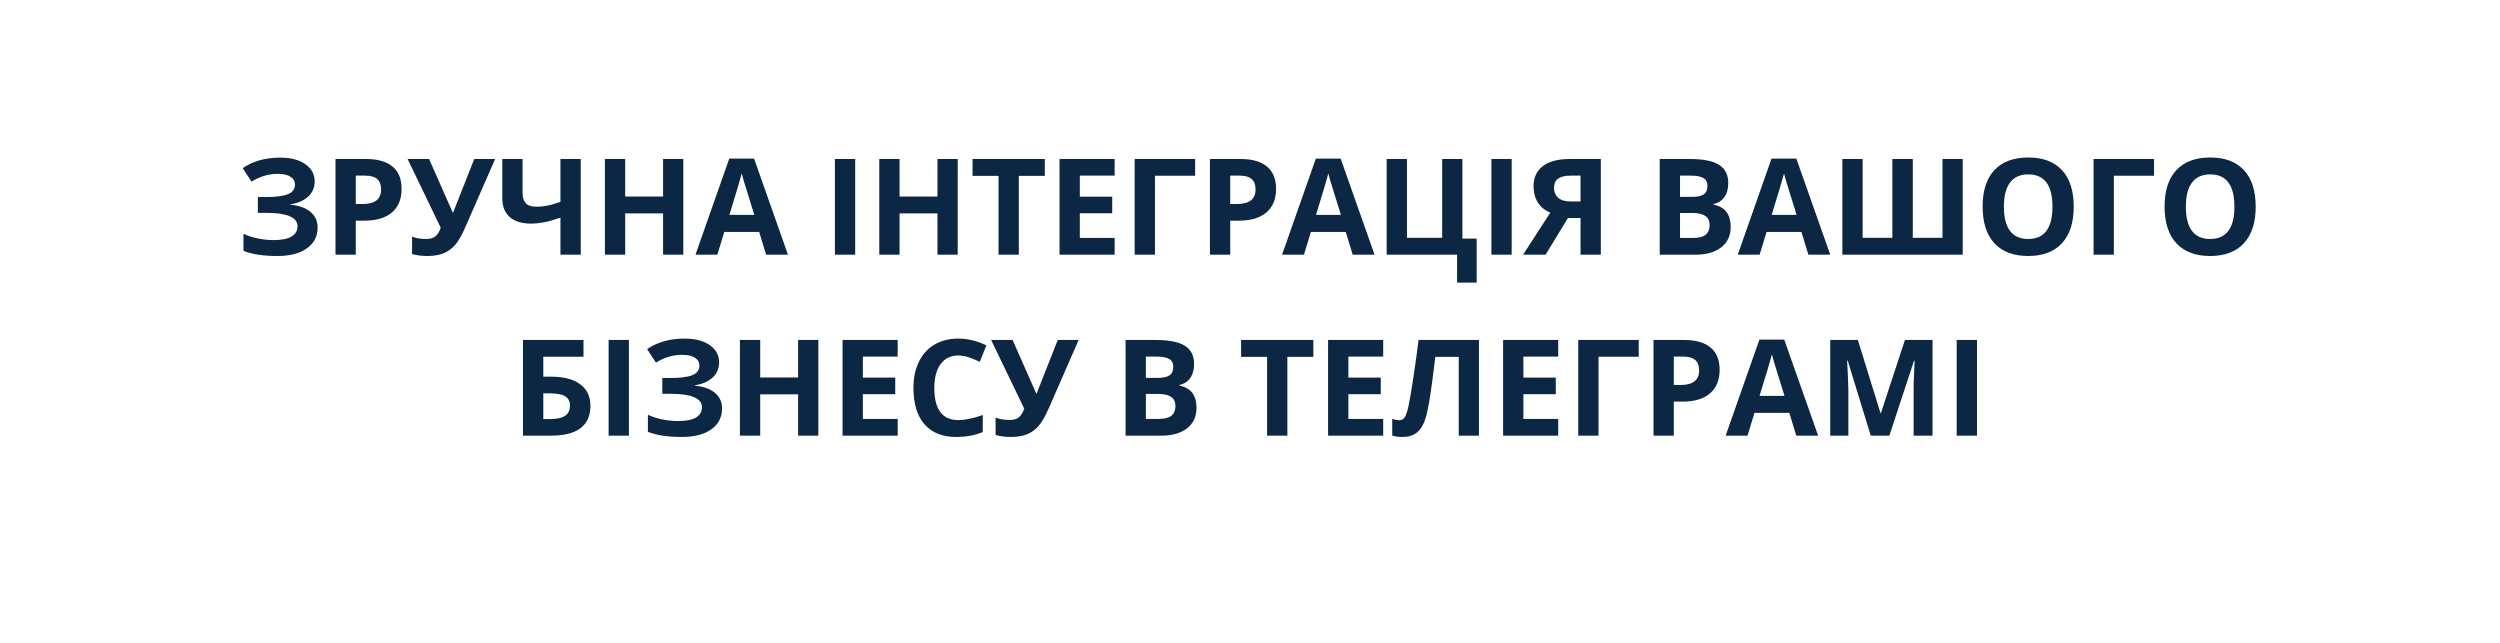<svg width="373" height="96" viewBox="0 0 373 96" fill="none" xmlns="http://www.w3.org/2000/svg">
<g filter="url(#filter0_d_139_3)">
<rect x="4" width="365" height="88" rx="12" fill="white"/>
</g>
<path d="M46.949 27.062C46.949 27.98 46.624 28.739 45.973 29.338C45.322 29.937 44.44 30.318 43.326 30.48V30.539C44.635 30.669 45.637 31.031 46.334 31.623C47.037 32.215 47.389 32.987 47.389 33.938C47.389 35.253 46.855 36.291 45.787 37.053C44.726 37.815 43.255 38.195 41.373 38.195C39.277 38.195 37.594 37.938 36.324 37.424V34.885C36.936 35.178 37.652 35.409 38.473 35.578C39.3 35.741 40.071 35.822 40.787 35.822C43.19 35.822 44.391 35.122 44.391 33.723C44.391 33.091 44.003 32.606 43.228 32.268C42.46 31.929 41.321 31.76 39.81 31.76H38.473V29.396H39.674C41.184 29.396 42.285 29.253 42.975 28.967C43.665 28.68 44.01 28.205 44.01 27.541C44.01 27.053 43.792 26.665 43.355 26.379C42.926 26.086 42.278 25.939 41.412 25.939C40.071 25.939 38.775 26.327 37.525 27.102L36.207 25.08C37.021 24.54 37.883 24.146 38.795 23.898C39.706 23.645 40.719 23.518 41.832 23.518C43.388 23.518 44.628 23.843 45.553 24.494C46.484 25.145 46.949 26.001 46.949 27.062ZM53.082 30.441H54.078C55.009 30.441 55.706 30.259 56.168 29.895C56.63 29.523 56.861 28.986 56.861 28.283C56.861 27.574 56.666 27.049 56.275 26.711C55.891 26.372 55.286 26.203 54.459 26.203H53.082V30.441ZM59.918 28.176C59.918 29.712 59.436 30.887 58.473 31.701C57.516 32.515 56.152 32.922 54.381 32.922H53.082V38H50.055V23.723H54.615C56.347 23.723 57.662 24.097 58.56 24.846C59.465 25.588 59.918 26.698 59.918 28.176ZM73.873 23.723L69.459 33.82C68.906 35.09 68.385 36.001 67.897 36.555C67.415 37.108 66.842 37.522 66.178 37.795C65.514 38.062 64.706 38.195 63.756 38.195C62.942 38.195 62.184 38.098 61.48 37.902V35.305C62.053 35.539 62.766 35.656 63.619 35.656C64.159 35.656 64.596 35.533 64.928 35.285C65.26 35.031 65.537 34.595 65.758 33.977L60.816 23.723H64.019L67.535 31.682H67.633L67.809 31.193L70.758 23.723H73.873ZM86.647 38H83.619V32.482C82.617 32.821 81.78 33.052 81.109 33.176C80.445 33.3 79.811 33.361 79.205 33.361C77.844 33.361 76.793 33.036 76.051 32.385C75.315 31.727 74.947 30.806 74.947 29.621V23.723H77.965V28.762C77.965 29.452 78.124 29.973 78.443 30.324C78.762 30.669 79.303 30.842 80.064 30.842C80.598 30.842 81.129 30.79 81.656 30.686C82.19 30.575 82.844 30.386 83.619 30.119V23.723H86.647V38ZM101.949 38H98.932V31.838H93.277V38H90.25V23.723H93.277V29.318H98.932V23.723H101.949V38ZM114.303 38L113.268 34.602H108.062L107.027 38H103.766L108.805 23.664H112.506L117.564 38H114.303ZM112.545 32.062C111.588 28.983 111.048 27.241 110.924 26.838C110.807 26.434 110.722 26.115 110.67 25.881C110.455 26.714 109.84 28.775 108.824 32.062H112.545ZM124.566 38V23.723H127.594V38H124.566ZM142.887 38H139.869V31.838H134.215V38H131.188V23.723H134.215V29.318H139.869V23.723H142.887V38ZM152.008 38H148.98V26.242H145.104V23.723H155.885V26.242H152.008V38ZM166.305 38H158.082V23.723H166.305V26.203H161.109V29.338H165.943V31.818H161.109V35.5H166.305V38ZM178.316 23.723V26.223H172.32V38H169.293V23.723H178.316ZM183.551 30.441H184.547C185.478 30.441 186.174 30.259 186.637 29.895C187.099 29.523 187.33 28.986 187.33 28.283C187.33 27.574 187.135 27.049 186.744 26.711C186.36 26.372 185.755 26.203 184.928 26.203H183.551V30.441ZM190.387 28.176C190.387 29.712 189.905 30.887 188.941 31.701C187.984 32.515 186.62 32.922 184.85 32.922H183.551V38H180.523V23.723H185.084C186.816 23.723 188.131 24.097 189.029 24.846C189.934 25.588 190.387 26.698 190.387 28.176ZM201.822 38L200.787 34.602H195.582L194.547 38H191.285L196.324 23.664H200.025L205.084 38H201.822ZM200.064 32.062C199.107 28.983 198.567 27.241 198.443 26.838C198.326 26.434 198.242 26.115 198.189 25.881C197.975 26.714 197.359 28.775 196.344 32.062H200.064ZM218.189 35.598H220.318V42.16H217.398V38H206.891V23.723H209.918V35.48H215.172V23.723H218.189V35.598ZM222.516 38V23.723H225.543V38H222.516ZM233.941 32.522L230.602 38H227.242L231.305 31.721C230.497 31.395 229.879 30.894 229.449 30.217C229.02 29.533 228.805 28.729 228.805 27.805C228.805 26.496 229.267 25.49 230.191 24.787C231.122 24.078 232.457 23.723 234.195 23.723H238.844V38H235.816V32.522H233.941ZM235.816 26.203H234.322C233.541 26.203 232.936 26.343 232.506 26.623C232.076 26.903 231.861 27.369 231.861 28.02C231.861 28.651 232.07 29.149 232.486 29.514C232.903 29.878 233.541 30.061 234.4 30.061H235.816V26.203ZM247.633 23.723H252.076C254.101 23.723 255.569 24.012 256.48 24.592C257.398 25.165 257.857 26.079 257.857 27.336C257.857 28.189 257.656 28.889 257.252 29.436C256.855 29.982 256.324 30.311 255.66 30.422V30.52C256.565 30.721 257.216 31.099 257.613 31.652C258.017 32.206 258.219 32.941 258.219 33.859C258.219 35.161 257.747 36.177 256.803 36.906C255.865 37.635 254.589 38 252.975 38H247.633V23.723ZM250.66 29.377H252.418C253.238 29.377 253.831 29.25 254.195 28.996C254.566 28.742 254.752 28.322 254.752 27.736C254.752 27.189 254.55 26.799 254.146 26.564C253.749 26.324 253.118 26.203 252.252 26.203H250.66V29.377ZM250.66 31.779V35.5H252.633C253.466 35.5 254.081 35.34 254.479 35.022C254.876 34.703 255.074 34.214 255.074 33.557C255.074 32.372 254.228 31.779 252.535 31.779H250.66ZM269.811 38L268.775 34.602H263.57L262.535 38H259.273L264.312 23.664H268.014L273.072 38H269.811ZM268.053 32.062C267.096 28.983 266.555 27.241 266.432 26.838C266.314 26.434 266.23 26.115 266.178 25.881C265.963 26.714 265.348 28.775 264.332 32.062H268.053ZM285.387 35.48H289.82V23.723H292.838V38H274.879V23.723H277.906V35.48H282.34V23.723H285.387V35.48ZM309.4 30.842C309.4 33.205 308.814 35.022 307.643 36.291C306.471 37.56 304.791 38.195 302.604 38.195C300.416 38.195 298.736 37.56 297.564 36.291C296.393 35.022 295.807 33.199 295.807 30.822C295.807 28.446 296.393 26.633 297.564 25.383C298.743 24.126 300.429 23.498 302.623 23.498C304.817 23.498 306.493 24.13 307.652 25.393C308.818 26.656 309.4 28.472 309.4 30.842ZM298.98 30.842C298.98 32.437 299.283 33.638 299.889 34.445C300.494 35.253 301.399 35.656 302.604 35.656C305.019 35.656 306.227 34.051 306.227 30.842C306.227 27.626 305.025 26.018 302.623 26.018C301.419 26.018 300.51 26.424 299.898 27.238C299.286 28.046 298.98 29.247 298.98 30.842ZM321.383 23.723V26.223H315.387V38H312.359V23.723H321.383ZM336.549 30.842C336.549 33.205 335.963 35.022 334.791 36.291C333.619 37.56 331.939 38.195 329.752 38.195C327.564 38.195 325.885 37.56 324.713 36.291C323.541 35.022 322.955 33.199 322.955 30.822C322.955 28.446 323.541 26.633 324.713 25.383C325.891 24.126 327.577 23.498 329.771 23.498C331.965 23.498 333.642 24.13 334.801 25.393C335.966 26.656 336.549 28.472 336.549 30.842ZM326.129 30.842C326.129 32.437 326.432 33.638 327.037 34.445C327.643 35.253 328.548 35.656 329.752 35.656C332.167 35.656 333.375 34.051 333.375 30.842C333.375 27.626 332.174 26.018 329.771 26.018C328.567 26.018 327.659 26.424 327.047 27.238C326.435 28.046 326.129 29.247 326.129 30.842ZM81.061 56.201H82.252C84.114 56.201 85.553 56.579 86.568 57.334C87.584 58.089 88.092 59.157 88.092 60.537C88.092 63.512 86.126 65 82.193 65H78.033V50.723H87.057V53.223H81.061V56.201ZM81.061 62.52H82.076C83.098 62.52 83.847 62.357 84.322 62.031C84.797 61.699 85.035 61.201 85.035 60.537C85.035 59.88 84.794 59.408 84.312 59.121C83.831 58.828 83.004 58.682 81.832 58.682H81.061V62.52ZM90.807 65V50.723H93.834V65H90.807ZM107.291 54.062C107.291 54.98 106.965 55.739 106.314 56.338C105.663 56.937 104.781 57.318 103.668 57.48V57.539C104.977 57.669 105.979 58.031 106.676 58.623C107.379 59.215 107.73 59.987 107.73 60.938C107.73 62.253 107.197 63.291 106.129 64.053C105.068 64.814 103.596 65.195 101.715 65.195C99.618 65.195 97.936 64.938 96.666 64.424V61.885C97.278 62.178 97.994 62.409 98.814 62.578C99.641 62.741 100.413 62.822 101.129 62.822C103.531 62.822 104.732 62.122 104.732 60.723C104.732 60.091 104.345 59.606 103.57 59.268C102.802 58.929 101.663 58.76 100.152 58.76H98.814V56.397H100.016C101.526 56.397 102.626 56.253 103.316 55.967C104.007 55.68 104.352 55.205 104.352 54.541C104.352 54.053 104.133 53.665 103.697 53.379C103.268 53.086 102.62 52.94 101.754 52.94C100.413 52.94 99.117 53.327 97.867 54.102L96.549 52.08C97.363 51.54 98.225 51.146 99.137 50.898C100.048 50.645 101.061 50.518 102.174 50.518C103.73 50.518 104.97 50.843 105.895 51.494C106.826 52.145 107.291 53.001 107.291 54.062ZM122.096 65H119.078V58.838H113.424V65H110.396V50.723H113.424V56.318H119.078V50.723H122.096V65ZM133.932 65H125.709V50.723H133.932V53.203H128.736V56.338H133.57V58.818H128.736V62.5H133.932V65ZM142.984 53.037C141.845 53.037 140.963 53.467 140.338 54.326C139.713 55.179 139.4 56.37 139.4 57.9C139.4 61.084 140.595 62.676 142.984 62.676C143.987 62.676 145.201 62.425 146.627 61.924V64.463C145.455 64.951 144.146 65.195 142.701 65.195C140.624 65.195 139.036 64.567 137.936 63.31C136.835 62.047 136.285 60.238 136.285 57.881C136.285 56.397 136.555 55.098 137.096 53.984C137.636 52.865 138.411 52.008 139.42 51.416C140.436 50.817 141.624 50.518 142.984 50.518C144.371 50.518 145.764 50.853 147.164 51.523L146.188 53.984C145.654 53.73 145.117 53.509 144.576 53.32C144.036 53.132 143.505 53.037 142.984 53.037ZM160.934 50.723L156.52 60.82C155.966 62.09 155.445 63.001 154.957 63.555C154.475 64.108 153.902 64.522 153.238 64.795C152.574 65.062 151.767 65.195 150.816 65.195C150.003 65.195 149.244 65.098 148.541 64.902V62.305C149.114 62.539 149.827 62.656 150.68 62.656C151.22 62.656 151.656 62.533 151.988 62.285C152.32 62.031 152.597 61.595 152.818 60.977L147.877 50.723H151.08L154.596 58.682H154.693L154.869 58.193L157.818 50.723H160.934ZM167.936 50.723H172.379C174.404 50.723 175.872 51.012 176.783 51.592C177.701 52.165 178.16 53.079 178.16 54.336C178.16 55.189 177.958 55.889 177.555 56.435C177.158 56.982 176.627 57.311 175.963 57.422V57.52C176.868 57.721 177.519 58.099 177.916 58.652C178.32 59.206 178.521 59.941 178.521 60.859C178.521 62.161 178.049 63.177 177.105 63.906C176.168 64.635 174.892 65 173.277 65H167.936V50.723ZM170.963 56.377H172.721C173.541 56.377 174.133 56.25 174.498 55.996C174.869 55.742 175.055 55.322 175.055 54.736C175.055 54.19 174.853 53.799 174.449 53.565C174.052 53.324 173.421 53.203 172.555 53.203H170.963V56.377ZM170.963 58.779V62.5H172.936C173.769 62.5 174.384 62.34 174.781 62.022C175.178 61.703 175.377 61.214 175.377 60.557C175.377 59.372 174.531 58.779 172.838 58.779H170.963ZM192.076 65H189.049V53.242H185.172V50.723H195.953V53.242H192.076V65ZM206.373 65H198.15V50.723H206.373V53.203H201.178V56.338H206.012V58.818H201.178V62.5H206.373V65ZM220.66 65H217.643V53.242H214.146L213.99 54.551C213.587 57.878 213.229 60.215 212.916 61.562C212.61 62.904 212.161 63.848 211.568 64.394C210.976 64.941 210.175 65.208 209.166 65.195C208.619 65.195 208.137 65.124 207.721 64.981V62.5C208.098 62.63 208.453 62.695 208.785 62.695C209.13 62.695 209.404 62.539 209.605 62.227C209.807 61.908 209.996 61.322 210.172 60.469C210.354 59.609 210.592 58.206 210.885 56.26C211.184 54.307 211.438 52.461 211.646 50.723H220.66V65ZM232.486 65H224.264V50.723H232.486V53.203H227.291V56.338H232.125V58.818H227.291V62.5H232.486V65ZM244.498 50.723V53.223H238.502V65H235.475V50.723H244.498ZM249.732 57.441H250.729C251.66 57.441 252.356 57.259 252.818 56.895C253.281 56.523 253.512 55.986 253.512 55.283C253.512 54.574 253.316 54.05 252.926 53.711C252.542 53.372 251.936 53.203 251.109 53.203H249.732V57.441ZM256.568 55.176C256.568 56.712 256.087 57.887 255.123 58.701C254.166 59.515 252.802 59.922 251.031 59.922H249.732V65H246.705V50.723H251.266C252.997 50.723 254.312 51.097 255.211 51.846C256.116 52.588 256.568 53.698 256.568 55.176ZM268.004 65L266.969 61.602H261.764L260.729 65H257.467L262.506 50.664H266.207L271.266 65H268.004ZM266.246 59.062C265.289 55.983 264.749 54.242 264.625 53.838C264.508 53.434 264.423 53.115 264.371 52.881C264.156 53.714 263.541 55.775 262.525 59.062H266.246ZM279.117 65L275.68 53.799H275.592C275.715 56.078 275.777 57.598 275.777 58.359V65H273.072V50.723H277.193L280.572 61.641H280.631L284.215 50.723H288.336V65H285.514V58.242C285.514 57.923 285.517 57.555 285.523 57.139C285.536 56.722 285.582 55.615 285.66 53.818H285.572L281.891 65H279.117ZM291.939 65V50.723H294.967V65H291.939Z" fill="#0B2743"/>
<defs>
<filter id="filter0_d_139_3" x="0" y="0" width="373" height="96" filterUnits="userSpaceOnUse" color-interpolation-filters="sRGB">
<feFlood flood-opacity="0" result="BackgroundImageFix"/>
<feColorMatrix in="SourceAlpha" type="matrix" values="0 0 0 0 0 0 0 0 0 0 0 0 0 0 0 0 0 0 127 0" result="hardAlpha"/>
<feOffset dy="4"/>
<feGaussianBlur stdDeviation="2"/>
<feComposite in2="hardAlpha" operator="out"/>
<feColorMatrix type="matrix" values="0 0 0 0 0 0 0 0 0 0 0 0 0 0 0 0 0 0 0.08 0"/>
<feBlend mode="normal" in2="BackgroundImageFix" result="effect1_dropShadow_139_3"/>
<feBlend mode="normal" in="SourceGraphic" in2="effect1_dropShadow_139_3" result="shape"/>
</filter>
</defs>
</svg>
